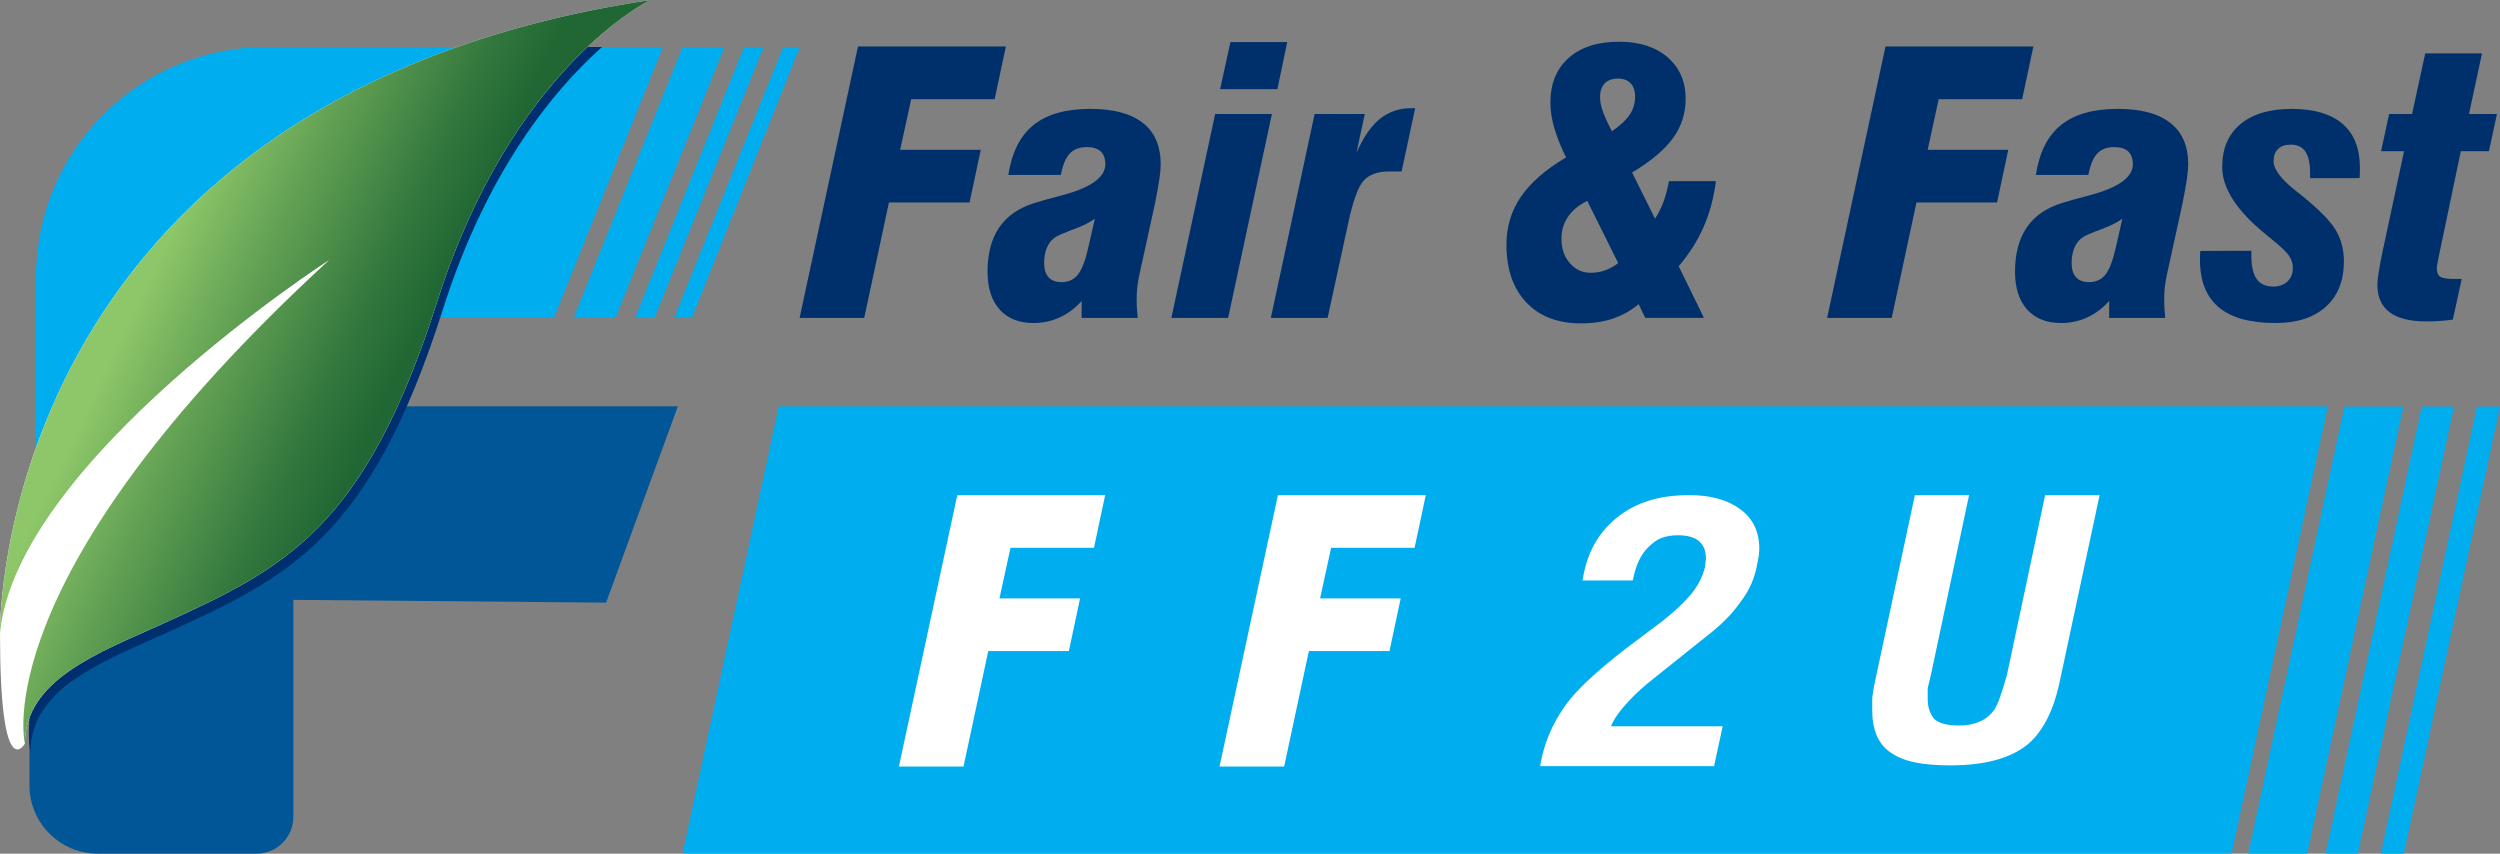 <svg width="205" height="70" viewBox="0 0 205 70" fill="none" xmlns="http://www.w3.org/2000/svg">
<rect x="0" y="0" width="205" height="70" fill="#808080" stroke="none"/>
<g clip-path="url(#clip0_20159_68884)">
<path d="M33.36 33.321H55.584L49.699 49.415L24.055 49.188V66.981C24.055 68.648 22.702 70 21.032 70H8.028C4.927 70 2.413 67.489 2.413 64.391V58.708L33.36 33.321Z" fill="#015697"/>
<path d="M55.97 3.854L47.028 26.067H50.467L59.409 3.854H55.97Z" fill="#00ADEF"/>
<path d="M2.951 22.745V37.627L34.722 26.067H45.423L54.364 3.853H21.864C11.418 3.853 2.951 12.311 2.951 22.744V22.745Z" fill="#00ADEF"/>
<path d="M61.014 3.854L52.072 26.067H53.677L62.618 3.854H61.014Z" fill="#00ADEF"/>
<path d="M64.223 3.854L55.282 26.067H56.735L65.585 3.854H64.223Z" fill="#00ADEF"/>
<path d="M49.37 3.853C49.37 3.853 49.286 3.928 49.243 3.966C45.395 7.421 39.938 13.981 36.311 25.387C30.357 44.106 23.78 47.294 13.617 51.908C8.624 54.175 2.497 56.404 2.497 61.655C2.497 61.655 -0.908 48.055 27.46 21.987C27.46 21.987 1.816 38.535 0.454 52.588C0.454 52.588 -0.101 16.928 39.539 3.994C42.073 3.167 38.579 6.574 38.579 6.574L48.11 3.854H49.369L49.37 3.853Z" fill="#002F6F"/>
<path d="M53.33 0C53.33 0 41.983 5.44 35.856 24.707C29.902 43.426 23.326 46.614 13.162 51.228C8.17 53.495 2.042 55.725 2.042 60.975C2.043 60.975 -7.72862e-05 64.601 -7.72862e-05 51.908C-7.72862e-05 51.908 -0.681 8.16 53.33 0Z" fill="white"/>
<path d="M53.33 0C53.33 0 41.983 5.44 35.856 24.707C29.902 43.426 23.326 46.614 13.162 51.228C8.17 53.495 2.042 55.725 2.042 60.975C2.042 60.975 -1.362 47.375 27.005 21.308C27.005 21.308 1.361 37.855 -0.001 51.909C-0 51.908 -0.681 8.16 53.33 0Z" fill="url(#paint0_linear_20159_68884)"/>
<path d="M65.568 26.069L70.355 3.812H82.481L81.562 8.133H74.718L73.813 12.281H80.424L79.504 16.602H72.894L70.866 26.068H65.569L65.568 26.069Z" fill="#00306B"/>
<path d="M88.697 24.681C88.171 25.269 87.574 25.717 86.901 26.026C86.231 26.334 85.516 26.488 84.756 26.488C83.56 26.488 82.631 26.119 81.969 25.383C81.309 24.645 80.977 23.611 80.977 22.282C80.977 20.789 81.3 19.572 81.948 18.633C82.595 17.693 83.57 17.026 84.874 16.631C85.4 16.467 86.123 16.265 87.048 16.024C89.441 15.398 90.638 14.545 90.638 13.465C90.638 13.003 90.511 12.654 90.258 12.417C90.005 12.181 89.626 12.063 89.12 12.063C88.516 12.063 88.049 12.239 87.719 12.591C87.389 12.942 87.145 13.528 86.989 14.347H82.684C82.966 12.497 83.656 11.131 84.75 10.25C85.844 9.368 87.398 8.927 89.412 8.927C91.299 8.927 92.732 9.31 93.71 10.076C94.688 10.842 95.176 11.972 95.176 13.465C95.176 13.784 95.144 14.166 95.081 14.615C95.018 15.063 94.894 15.754 94.709 16.688L93.41 22.613C93.343 22.922 93.291 23.239 93.257 23.568C93.222 23.896 93.206 24.247 93.206 24.623C93.206 24.815 93.213 25.032 93.227 25.273C93.242 25.515 93.263 25.779 93.293 26.068H88.696V24.68L88.697 24.681ZM89.777 17.931C89.378 18.231 88.806 18.517 88.062 18.792C87.318 19.067 86.819 19.281 86.567 19.435C86.265 19.618 86.032 19.895 85.866 20.266C85.701 20.637 85.618 21.073 85.618 21.574C85.618 22.075 85.739 22.473 85.983 22.738C86.226 23.003 86.581 23.135 87.048 23.135C87.631 23.135 88.089 22.916 88.419 22.478C88.75 22.039 89.042 21.233 89.296 20.056L89.777 17.931Z" fill="#00306B"/>
<path d="M96.052 26.069L99.642 9.348H104.297L100.707 26.069H96.052ZM100.049 7.31L100.896 3.451H105.551L104.748 7.31H100.049H100.049Z" fill="#00306B"/>
<path d="M104.209 26.069L107.798 9.348H111.913L111.227 12.542C111.791 11.259 112.433 10.328 113.153 9.746C113.872 9.163 114.734 8.871 115.736 8.871H116.043L114.933 14.059H113.927C112.993 14.059 112.298 14.302 111.84 14.789C111.383 15.276 110.96 16.421 110.571 18.223L108.863 26.07H104.208L104.209 26.069Z" fill="#00306B"/>
<path d="M134.371 24.941C133.719 25.481 133.006 25.879 132.233 26.134C131.459 26.39 130.596 26.517 129.642 26.517C127.736 26.517 126.24 25.945 125.156 24.797C124.071 23.651 123.528 22.07 123.528 20.056C123.528 18.602 123.922 17.296 124.71 16.14C125.499 14.984 126.734 13.905 128.417 12.903C127.989 12.036 127.668 11.236 127.454 10.504C127.239 9.772 127.132 9.078 127.132 8.422C127.132 6.861 127.631 5.638 128.627 4.751C129.624 3.865 131.009 3.422 132.779 3.422C134.442 3.422 135.765 3.848 136.749 4.701C137.73 5.553 138.222 6.688 138.222 8.104C138.222 9.298 137.877 10.373 137.186 11.327C136.496 12.281 135.377 13.22 133.83 14.145L135.713 17.931C135.994 17.497 136.228 17.028 136.413 16.522C136.598 16.015 136.743 15.46 136.851 14.852H140.704C140.538 16.191 140.207 17.431 139.711 18.573C139.214 19.715 138.529 20.802 137.653 21.832L139.726 26.067H134.91L134.37 24.939L134.371 24.941ZM132.693 21.573L130.154 16.472C129.463 16.809 128.937 17.243 128.578 17.773C128.217 18.303 128.038 18.904 128.038 19.58C128.038 20.379 128.266 21.044 128.724 21.573C129.181 22.104 129.75 22.368 130.432 22.368C130.841 22.368 131.229 22.303 131.599 22.174C131.968 22.043 132.333 21.844 132.693 21.573H132.693ZM132.182 10.764C132.853 10.301 133.337 9.848 133.634 9.405C133.93 8.963 134.079 8.471 134.079 7.931C134.079 7.449 133.955 7.081 133.707 6.825C133.458 6.569 133.111 6.442 132.664 6.442C132.217 6.442 131.837 6.575 131.584 6.839C131.331 7.104 131.205 7.487 131.205 7.988C131.205 8.325 131.282 8.714 131.437 9.152C131.593 9.59 131.841 10.127 132.182 10.764Z" fill="#00306B"/>
<path d="M149.823 26.069L154.611 3.812H166.737L165.818 8.133H158.973L158.069 12.281H164.679L163.76 16.602H157.15L155.121 26.068H149.824L149.823 26.069Z" fill="#00306B"/>
<path d="M172.952 24.681C172.426 25.269 171.829 25.717 171.157 26.026C170.486 26.334 169.771 26.488 169.011 26.488C167.815 26.488 166.886 26.119 166.225 25.383C165.564 24.645 165.232 23.611 165.232 22.282C165.232 20.789 165.556 19.572 166.204 18.633C166.85 17.693 167.825 17.026 169.129 16.631C169.655 16.467 170.378 16.265 171.303 16.024C173.697 15.398 174.893 14.545 174.893 13.465C174.893 13.003 174.767 12.654 174.514 12.417C174.261 12.181 173.882 12.063 173.375 12.063C172.772 12.063 172.305 12.239 171.974 12.591C171.644 12.942 171.4 13.528 171.245 14.347H166.94C167.222 12.497 167.911 11.131 169.005 10.25C170.1 9.368 171.654 8.927 173.667 8.927C175.554 8.927 176.987 9.31 177.965 10.076C178.943 10.842 179.432 11.972 179.432 13.465C179.432 13.784 179.4 14.166 179.336 14.615C179.273 15.063 179.149 15.754 178.964 16.688L177.666 22.613C177.598 22.922 177.547 23.239 177.513 23.568C177.478 23.896 177.461 24.247 177.461 24.623C177.461 24.815 177.468 25.032 177.482 25.273C177.497 25.515 177.519 25.779 177.549 26.068H172.951V24.68L172.952 24.681ZM174.032 17.931C173.633 18.231 173.062 18.517 172.318 18.792C171.573 19.067 171.075 19.281 170.822 19.435C170.52 19.618 170.287 19.895 170.122 20.266C169.956 20.637 169.873 21.073 169.873 21.574C169.873 22.075 169.995 22.473 170.238 22.738C170.481 23.003 170.837 23.135 171.303 23.135C171.886 23.135 172.344 22.916 172.675 22.478C173.006 22.039 173.297 21.233 173.551 20.056L174.032 17.931Z" fill="#00306B"/>
<path d="M180.424 20.577L184.612 20.562V20.982C184.612 21.84 184.757 22.472 185.05 22.883C185.342 23.292 185.794 23.497 186.407 23.497C186.884 23.497 187.271 23.359 187.567 23.085C187.863 22.81 188.013 22.441 188.013 21.979C188.013 21.622 187.91 21.29 187.706 20.982C187.502 20.673 187.039 20.23 186.32 19.652C186.203 19.555 186.027 19.411 185.794 19.218C183.41 17.281 182.219 15.441 182.219 13.697C182.219 12.185 182.717 11.011 183.714 10.179C184.711 9.344 186.114 8.928 187.925 8.928C189.735 8.928 191.142 9.338 192.091 10.157C193.039 10.975 193.513 12.175 193.513 13.755C193.513 13.986 193.51 14.163 193.505 14.283C193.501 14.403 193.494 14.511 193.484 14.608H189.427V14.203C189.427 13.393 189.297 12.801 189.041 12.425C188.782 12.049 188.381 11.861 187.837 11.861C187.389 11.861 187.044 11.98 186.801 12.216C186.558 12.451 186.436 12.786 186.436 13.22C186.436 13.885 187.049 14.699 188.275 15.663C188.391 15.75 188.479 15.818 188.537 15.865C190.055 17.08 191.045 18.067 191.507 18.828C191.969 19.589 192.2 20.452 192.2 21.416C192.2 23.015 191.707 24.26 190.719 25.151C189.732 26.042 188.353 26.488 186.583 26.488C184.511 26.488 182.962 26.057 181.935 25.195C180.91 24.332 180.396 23.034 180.396 21.299C180.396 21.107 180.398 20.96 180.403 20.859C180.407 20.758 180.416 20.663 180.425 20.577H180.424Z" fill="#00306B"/>
<path d="M199.977 21.039C199.92 21.32 199.878 21.531 199.854 21.676C199.829 21.82 199.818 21.93 199.818 22.008C199.818 22.345 199.915 22.574 200.109 22.695C200.303 22.815 200.688 22.875 201.263 22.875H201.86L201.13 26.214C200.654 26.271 200.245 26.31 199.905 26.329C199.565 26.348 199.248 26.358 198.957 26.358C197.624 26.358 196.622 26.107 195.951 25.607C195.28 25.105 194.944 24.354 194.944 23.351C194.944 22.88 195.099 21.906 195.411 20.433L195.484 20.1L197.133 12.397H195.25L195.907 9.348H197.789L198.869 4.376H203.524L202.459 9.348H204.75L204.093 12.397H201.788L199.978 21.039H199.977Z" fill="#00306B"/>
<path d="M64.051 70H64.058V69.968L64.051 70Z" fill="white"/>
<path d="M190.878 33.323L183 69.951V69.983H55.977V69.951L63.855 33.323H190.878Z" fill="url(#paint1_linear_20159_68884)"/>
<path d="M197.071 33.341L189.193 69.968V70H184.36V69.968L192.237 33.341H197.071Z" fill="#00ADEF"/>
<path d="M201.224 33.341L193.347 69.968V70H190.703V69.968L198.581 33.341H201.224Z" fill="#00ADEF"/>
<path d="M205 33.341L197.123 69.968V70H195.235V69.968L203.112 33.341H205Z" fill="#00ADEF"/>
<path d="M73.71 62.857L78.497 40.6H90.623L89.704 44.921H82.86L81.955 49.069H88.565L87.646 53.39H81.036L79.008 62.857H73.711L73.71 62.857Z" fill="white"/>
<path d="M100.001 62.857L104.789 40.6H116.915L115.996 44.921H109.151L108.247 49.069H114.857L113.938 53.39H107.328L105.299 62.857H100.002L100.001 62.857Z" fill="white"/>
<path d="M144.1 46.184C143.918 47.344 143.467 48.389 142.75 49.32C142.414 49.809 142.018 50.285 141.56 50.751C141.102 51.216 140.576 51.678 139.981 52.136L135.632 55.614C135.281 55.889 134.945 56.168 134.624 56.45C134.304 56.732 133.983 57.042 133.663 57.377C132.839 58.247 132.32 58.972 132.106 59.552H141.262L140.553 62.821H126.293C126.628 60.761 127.476 58.9 128.833 57.236C129.291 56.687 129.905 56.066 130.676 55.371C131.446 54.676 132.359 53.925 133.411 53.116L136.273 50.965C137.218 50.233 138.004 49.5 138.631 48.768C139.195 48.096 139.584 47.356 139.798 46.548C139.828 46.304 139.859 46.06 139.889 45.815C139.889 44.534 139.127 43.892 137.6 43.892C137.097 43.892 136.658 43.962 136.284 44.099C135.91 44.237 135.548 44.482 135.197 44.835C134.556 45.434 134.121 46.354 133.892 47.596H129.772C130.092 45.425 131.016 43.72 132.542 42.481C133.305 41.854 134.175 41.385 135.151 41.071C136.128 40.757 137.257 40.6 138.539 40.6C140.278 40.6 141.667 40.985 142.705 41.756C143.742 42.527 144.261 43.599 144.261 44.973C144.261 45.339 144.208 45.744 144.101 46.186L144.1 46.184Z" fill="white"/>
<path d="M168.94 55.688C168.448 58.15 167.569 59.925 166.303 61.015C164.888 62.178 162.765 62.76 159.936 62.76C158.744 62.76 157.753 62.674 156.964 62.503C156.175 62.331 155.519 62.059 154.998 61.686C154.015 60.999 153.523 59.858 153.523 58.261V57.209C153.568 56.806 153.658 56.299 153.792 55.687L157.019 40.601L161.464 40.602L158.338 55.328L158.072 56.425V57.343C158.072 57.985 158.251 58.522 158.609 58.955C158.996 59.314 159.673 59.492 160.642 59.492C161.938 59.492 162.898 59.067 163.523 58.215C163.687 57.962 163.851 57.6 164.015 57.129C164.179 56.658 164.365 56.057 164.574 55.326L167.7 40.6L172.168 40.602L168.941 55.688H168.94Z" fill="white"/>
</g>
<defs>
<linearGradient id="paint0_linear_20159_68884" x1="12.048" y1="23.083" x2="31.863" y2="32.486" gradientUnits="userSpaceOnUse">
<stop stop-color="#8EC769"/>
<stop offset="0.35" stop-color="#63A154"/>
<stop offset="0.78" stop-color="#32773D"/>
<stop offset="1" stop-color="#206734"/>
</linearGradient>
<linearGradient id="paint1_linear_20159_68884" x1="55.977" y1="51.653" x2="190.878" y2="51.653" gradientUnits="userSpaceOnUse">
<stop stop-color="#00ADEF"/>
</linearGradient>
<clipPath id="clip0_20159_68884">
<rect width="205" height="70" fill="white"/>
</clipPath>
</defs>
</svg>
